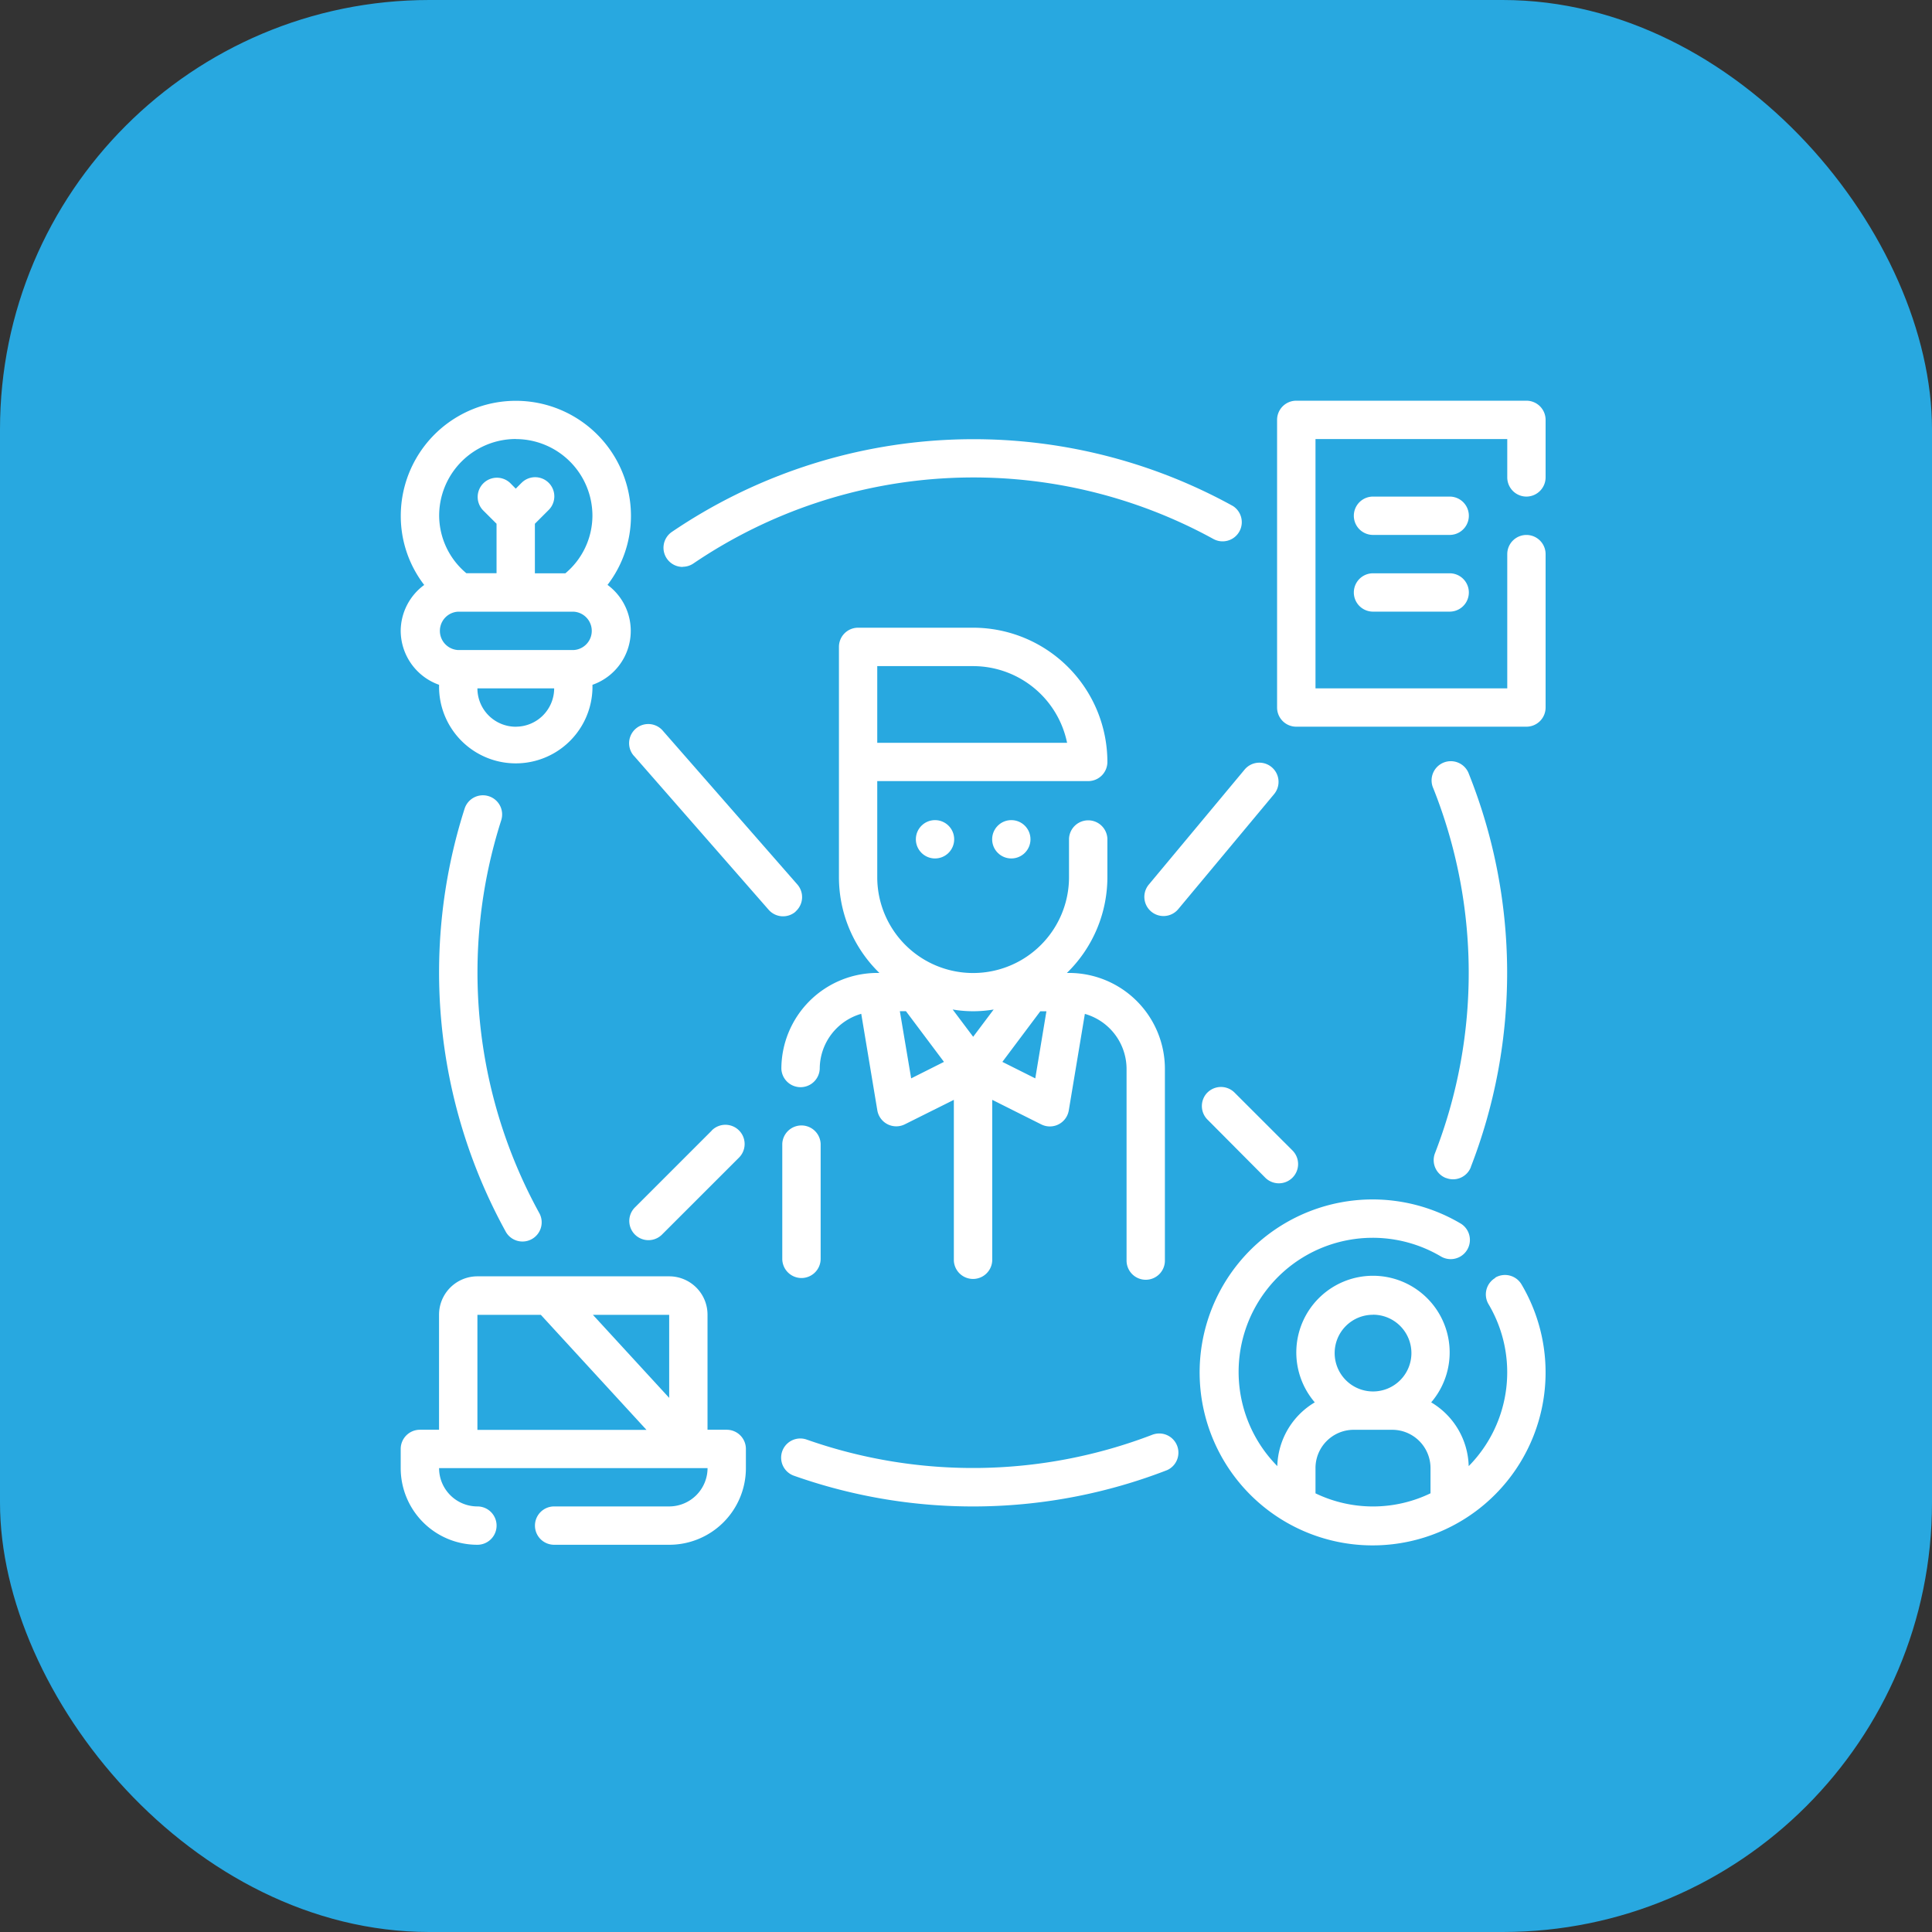 <svg id="Layer_1" data-name="Layer 1" xmlns="http://www.w3.org/2000/svg" viewBox="0 0 512 512"><rect x="0" y="0" width="512" height="512" fill="#333333" stroke="none"/><defs><style>.cls-1{fill:#28a8e0;}.cls-2{fill:#fff;}</style></defs><g id="Group_1328" data-name="Group 1328"><rect id="Rectangle_32-2" data-name="Rectangle 32-2" class="cls-1" width="512" height="512" rx="113.78"/><g id="Group_1329" data-name="Group 1329"><path id="Path_29132" data-name="Path 29132" class="cls-2" d="M303.63,339.15a5.07,5.07,0,0,0,5.08-5.07h0V283.25a25.43,25.43,0,0,0-25.41-25.41h-.56a35.45,35.45,0,0,0,10.73-25.41V222.26a5.09,5.09,0,0,0-10.17,0v10.19a25.41,25.41,0,0,1-50.82,0V207h55.91a5.08,5.08,0,0,0,5.08-5.08,35.6,35.6,0,0,0-35.57-35.57H227.4a5.07,5.07,0,0,0-5.07,5.08h0v61a35.4,35.4,0,0,0,10.72,25.41h-.57a25.45,25.45,0,0,0-25.41,25.41,5.09,5.09,0,0,0,10.17,0v0a15.19,15.19,0,0,1,11-14.58l4.26,25.58a5.09,5.09,0,0,0,7.28,3.71l13-6.49v42.6a5.09,5.09,0,0,0,10.17,0v-42.6l13,6.51a5.08,5.08,0,0,0,6.82-2.27,5.28,5.28,0,0,0,.47-1.44l4.26-25.58a15.2,15.2,0,0,1,11.05,14.56v50.82A5.09,5.09,0,0,0,303.63,339.15ZM232.48,176.53h25.41a25.44,25.44,0,0,1,24.9,20.32H232.48Zm30.85,91-5.43,7.23-5.43-7.23a32.45,32.45,0,0,0,10.86,0Zm-21.86,18.25-3-17.8h1.62l10.07,13.43Zm32.89,0-8.72-4.37L275.69,268h1.62Z"/><path id="Path_29133" data-name="Path 29133" class="cls-2" d="M212.4,338.69a5.09,5.09,0,0,0,5.08-5.08V303.12a5.09,5.09,0,0,0-10.17,0v30.49A5.1,5.1,0,0,0,212.4,338.69Z"/><circle id="Ellipse_418" data-name="Ellipse 418" class="cls-2" cx="247.79" cy="222.42" r="5.08"/><circle id="Ellipse_419" data-name="Ellipse 419" class="cls-2" cx="268.01" cy="222.42" r="5.08"/><path id="Path_29134" data-name="Path 29134" class="cls-2" d="M404.52,131.6a5.1,5.1,0,0,0,5.08-5.09V111.27a5.08,5.08,0,0,0-5.08-5.08h-61a5.08,5.08,0,0,0-5.08,5.08h0V187.5a5.08,5.08,0,0,0,5.08,5.08h61a5.08,5.08,0,0,0,5.08-5.07h0V146.85a5.08,5.08,0,0,0-10.16,0v35.57H348.62V116.35h50.82v10.16A5.09,5.09,0,0,0,404.52,131.6Z"/><path id="Path_29135" data-name="Path 29135" class="cls-2" d="M384.18,131.6H363.86a5.08,5.08,0,0,0,0,10.16h20.32a5.08,5.08,0,0,0,0-10.16Z"/><path id="Path_29136" data-name="Path 29136" class="cls-2" d="M384.18,151.93H363.86a5.08,5.08,0,0,0,0,10.16h20.32a5.08,5.08,0,0,0,0-10.16Z"/><path id="Path_29137" data-name="Path 29137" class="cls-2" d="M106.19,167.18a15.24,15.24,0,0,0,10.17,14.3v.94a20.33,20.33,0,0,0,40.65,0v-.94A15.14,15.14,0,0,0,161,155a30,30,0,0,0,6.21-18.28,30.49,30.49,0,0,0-61,0,29.92,29.92,0,0,0,6.21,18.3A15.19,15.19,0,0,0,106.19,167.18Zm30.5,25.41a10.17,10.17,0,0,1-10.17-10.17h20.34a10.17,10.17,0,0,1-10.17,10.16Zm15.25-20.32h-30.5a5.09,5.09,0,0,1,0-10.17h30.52a5.09,5.09,0,0,1,0,10.17Zm-15.25-55.91A20.33,20.33,0,0,1,157,136.69a20,20,0,0,1-7.18,15.25h-8.07V138.8l3.6-3.6a5.08,5.08,0,0,0-7.06-7.31l-.13.12-1.48,1.49L135.2,128a5.1,5.1,0,0,0-7.21,7.21l3.6,3.59v13.11h-8a20,20,0,0,1-7.21-15.25,20.33,20.33,0,0,1,20.34-20.32Z"/><path id="Path_29138" data-name="Path 29138" class="cls-2" d="M396.27,338.66a5.07,5.07,0,0,0-1.8,6.95h0a35.39,35.39,0,0,1-5.25,42.93,20.25,20.25,0,0,0-9.94-16.9,20.32,20.32,0,1,0-30.85,0,20.26,20.26,0,0,0-9.93,16.89A35.53,35.53,0,0,1,381.9,333a5.09,5.09,0,0,0,5.25-8.72l-.09-.05a45.84,45.84,0,1,0,16.17,16.17,5.09,5.09,0,0,0-7-1.8h0Zm-32.41,9.75a10.17,10.17,0,1,1-10.16,10.16h0a10.14,10.14,0,0,1,10.16-10.14Zm-15.24,47.34v-6.68a10.14,10.14,0,0,1,10.14-10.16h10.18a10.15,10.15,0,0,1,10.16,10.15h0v6.68a35.09,35.09,0,0,1-30.5,0Z"/><path id="Path_29139" data-name="Path 29139" class="cls-2" d="M192.58,378.9H187.5V348.4a10.16,10.16,0,0,0-10.16-10.16H126.52a10.17,10.17,0,0,0-10.17,10.16v30.5h-5.08a5.09,5.09,0,0,0-5.08,5.08v5.08a20.31,20.31,0,0,0,20.33,20.32h0a5.08,5.08,0,0,0,0-10.16,10.16,10.16,0,0,1-10.16-10.16h71.15a10.18,10.18,0,0,1-10.17,10.16H146.85a5.08,5.08,0,0,0,0,10.16h30.49a20.31,20.31,0,0,0,20.33-20.31h0V384A5.08,5.08,0,0,0,192.58,378.9Zm-15.24-8.45-20.21-22h20.21Zm-50.82-22h16.81l28,30.49H126.52Z"/><path id="Path_29140" data-name="Path 29140" class="cls-2" d="M129.52,211a5.09,5.09,0,0,0-6.39,3.29,142.47,142.47,0,0,0,10.8,111.94,5.08,5.08,0,0,0,9.07-4.6l-.17-.31a132.35,132.35,0,0,1-10-103.94,5.07,5.07,0,0,0-3.28-6.37Z"/><path id="Path_29141" data-name="Path 29141" class="cls-2" d="M180.92,150.2a5.07,5.07,0,0,0,2.85-.88,132.18,132.18,0,0,1,137.8-6.48,5.08,5.08,0,0,0,5.2-8.72l-.3-.17a142.31,142.31,0,0,0-148.4,7,5.08,5.08,0,0,0,2.86,9.29Z"/><path id="Path_29142" data-name="Path 29142" class="cls-2" d="M383.23,312.18a5.06,5.06,0,0,0,6.55-2.85l0-.06a142.21,142.21,0,0,0-.51-104.17,5.09,5.09,0,1,0-9.44,3.79,132.15,132.15,0,0,1,.46,96.71,5.08,5.08,0,0,0,2.88,6.58h0Z"/><path id="Path_29143" data-name="Path 29143" class="cls-2" d="M305.65,380.12a132.67,132.67,0,0,1-91.82,1.4,5.08,5.08,0,0,0-3.65,9.48l.27.1a142.28,142.28,0,0,0,98.89-1.52,5.08,5.08,0,0,0-3.68-9.45Z"/><path id="Path_29144" data-name="Path 29144" class="cls-2" d="M337,203.3a5.08,5.08,0,0,0-7.15.63h0l-25.41,30.5a5.08,5.08,0,0,0,7.81,6.5h0l25.41-30.49A5.08,5.08,0,0,0,337,203.3Z"/><path id="Path_29145" data-name="Path 29145" class="cls-2" d="M210.83,241.56a5.08,5.08,0,0,0,.48-7.16h0l-35.57-40.65a5.08,5.08,0,0,0-8,6.26h0a5.3,5.3,0,0,0,.38.43l35.58,40.66a5.08,5.08,0,0,0,7.17.47h0Z"/><path id="Path_29146" data-name="Path 29146" class="cls-2" d="M188.65,299.59l-20.33,20.33a5.08,5.08,0,0,0,7.06,7.31l.13-.13,20.33-20.32a5.09,5.09,0,1,0-7.2-7.21Z"/><path id="Path_29147" data-name="Path 29147" class="cls-2" d="M320,289.51a5.09,5.09,0,0,0,0,7.2h0L335.21,312a5.1,5.1,0,1,0,7.21-7.21h0l-15.25-15.24a5.09,5.09,0,0,0-7.2,0Z"/></g></g></svg>